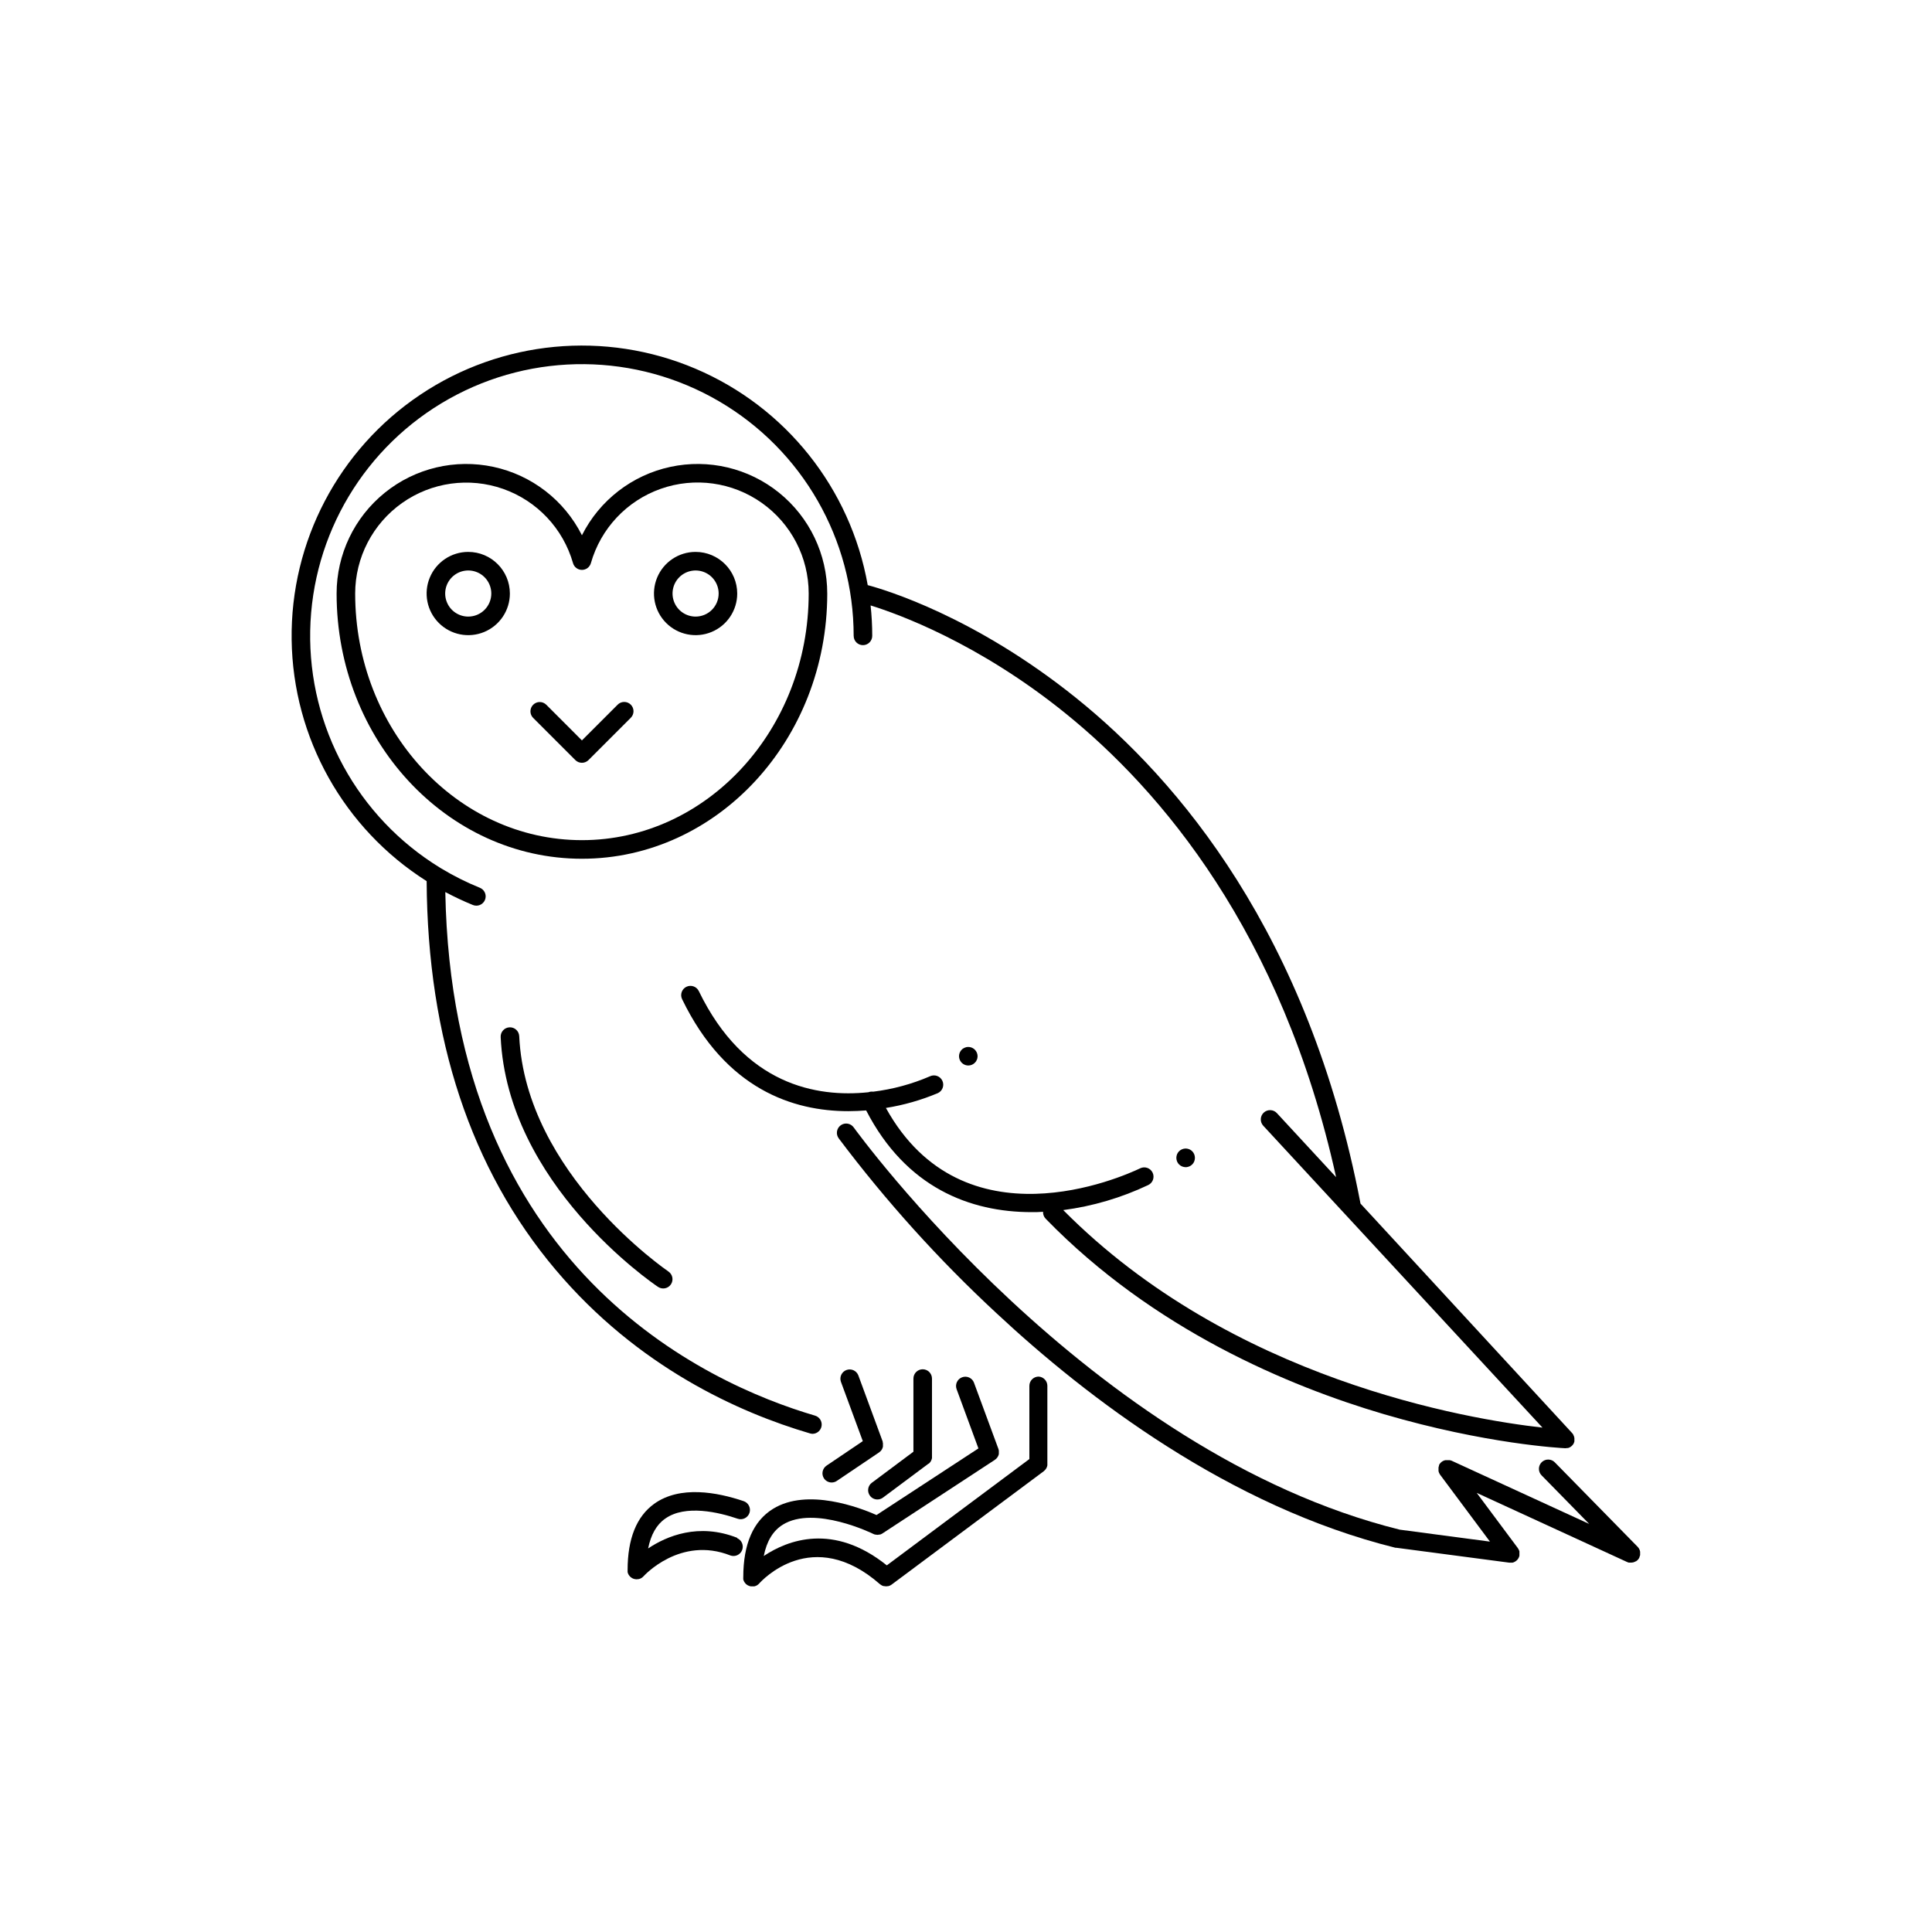 <?xml version="1.0" encoding="UTF-8"?>
<!-- The Best Svg Icon site in the world: iconSvg.co, Visit us! https://iconsvg.co -->
<svg fill="#000000" width="800px" height="800px" version="1.1" viewBox="144 144 512 512" xmlns="http://www.w3.org/2000/svg">
 <g>
  <path d="m363.23 301.34v-0.051c-0.004-10.379-4.699-20.199-12.777-26.719-8.074-6.516-18.668-9.031-28.812-6.84-10.145 2.188-18.754 8.852-23.422 18.121-4.672-9.273-13.281-15.934-23.43-18.121-10.145-2.191-20.738 0.324-28.812 6.844-8.078 6.523-12.773 16.344-12.773 26.727 0 38.75 29.164 70.277 65.012 70.277 35.848 0 64.984-31.508 65.016-70.238zm-65.012 65.309c-33.133 0-60.094-29.324-60.094-65.359 0.012-9.543 4.644-18.484 12.438-23.996 7.789-5.508 17.766-6.898 26.766-3.731 9 3.168 15.906 10.504 18.527 19.676 0.301 1.059 1.266 1.789 2.367 1.789 1.098 0 2.066-0.73 2.367-1.789 2.609-9.176 9.508-16.52 18.508-19.695s18.98-1.789 26.773 3.719c7.793 5.508 12.43 14.453 12.438 23.996 0 36.066-26.961 65.391-60.09 65.391z"/>
  <path d="m268.08 290.26c-4.461 0.004-8.48 2.695-10.184 6.816-1.703 4.121-0.758 8.867 2.398 12.02s7.898 4.094 12.02 2.387c4.121-1.711 6.809-5.731 6.809-10.191-0.008-6.094-4.949-11.031-11.043-11.031zm0 17.141c-2.469-0.004-4.695-1.492-5.637-3.777-0.945-2.285-0.418-4.91 1.332-6.656 1.746-1.746 4.375-2.266 6.656-1.32 2.281 0.945 3.769 3.176 3.769 5.644 0 1.621-0.645 3.18-1.793 4.324-1.148 1.148-2.703 1.789-4.328 1.785z"/>
  <path d="m328.34 290.26c-4.461 0-8.484 2.688-10.191 6.809-1.707 4.125-0.762 8.867 2.391 12.023 3.156 3.152 7.898 4.098 12.023 2.391 4.121-1.707 6.809-5.731 6.809-10.191-0.008-6.09-4.941-11.023-11.031-11.031zm0 17.141c-2.473 0-4.699-1.488-5.644-3.769-0.945-2.285-0.426-4.914 1.324-6.66 1.746-1.746 4.375-2.269 6.66-1.324 2.281 0.945 3.769 3.172 3.769 5.644 0 1.621-0.645 3.176-1.789 4.32-1.145 1.148-2.699 1.789-4.32 1.789z"/>
  <path d="m307.66 330.77-9.445 9.445-9.438-9.445c-0.961-0.965-2.523-0.965-3.484 0-0.961 0.961-0.961 2.519 0 3.481l11.18 11.18c0.961 0.957 2.519 0.957 3.481 0l11.18-11.18c0.477-0.457 0.746-1.086 0.754-1.746 0.008-0.66-0.254-1.293-0.719-1.762-0.465-0.469-1.098-0.727-1.758-0.723s-1.293 0.273-1.75 0.75z"/>
  <path d="m359.3 523.98c1.223 0 2.262-0.902 2.434-2.113 0.176-1.211-0.57-2.367-1.746-2.711-29.059-8.543-96.109-39.086-97.977-138.75 2.363 1.25 4.793 2.402 7.301 3.426 0.297 0.117 0.609 0.176 0.926 0.18 1.18 0.004 2.195-0.832 2.422-1.992 0.227-1.156-0.402-2.312-1.496-2.75-3.519-1.43-6.922-3.129-10.176-5.09-0.121-0.09-0.25-0.168-0.383-0.234-21.801-13.352-34.891-37.254-34.398-62.812 0.496-25.559 14.5-48.938 36.801-61.438 22.301-12.496 49.555-12.234 71.609 0.688 22.059 12.922 35.609 36.566 35.613 62.129h0.004c0 1.359 1.098 2.461 2.457 2.461s2.461-1.102 2.461-2.461c0-2.695-0.145-5.387-0.434-8.066 7.231 2.242 28.535 9.918 51.641 28.594 25.094 20.262 57.359 57.84 71.723 122.92l-15.695-16.973h0.004c-0.926-1-2.484-1.059-3.481-0.133-0.996 0.922-1.055 2.481-0.133 3.477l73.996 80c-19.809-2.223-82.422-12.652-127-57.645 7.809-1.023 15.406-3.266 22.523-6.641 1.227-0.586 1.742-2.055 1.156-3.281-0.586-1.227-2.055-1.742-3.281-1.156-4.84 2.312-46.906 21.066-67.395-15.988v-0.004c4.734-0.754 9.359-2.078 13.777-3.934 1.23-0.578 1.758-2.047 1.18-3.277-0.578-1.23-2.047-1.758-3.277-1.18-4.797 2.07-9.867 3.445-15.055 4.082-0.426-0.059-0.859-0.008-1.258 0.148-13.707 1.438-32.895-1.91-44.949-26.805-0.594-1.223-2.066-1.734-3.289-1.141-1.223 0.59-1.734 2.062-1.141 3.285 11.59 23.949 29.52 29.676 44.043 29.676 1.625 0 3.207-0.078 4.734-0.195 10.547 20.469 27.551 26.953 43.828 26.953 0.984 0 2.035 0 3.051-0.09-0.035 0.68 0.215 1.344 0.688 1.832 28.594 29.422 64.492 44.387 89.543 51.77 27.148 7.981 47.23 9.012 48.109 9.055h0.129v-0.004c0.152 0 0.301-0.02 0.453-0.051h0.176l0.266-0.078 0.195-0.098 0.207-0.109c0.082-0.051 0.156-0.109 0.227-0.176l0.129-0.098c0.121-0.109 0.23-0.23 0.324-0.363 0.082-0.113 0.148-0.23 0.207-0.355l0.059-0.176c0.039-0.09 0.07-0.184 0.098-0.277 0.008-0.086 0.008-0.172 0-0.254 0.004-0.066 0.004-0.133 0-0.199 0.016-0.16 0.016-0.32 0-0.48-0.012-0.074-0.031-0.148-0.059-0.219-0.016-0.086-0.035-0.172-0.059-0.254-0.051-0.121-0.109-0.242-0.176-0.355v-0.078c-0.09-0.137-0.188-0.266-0.297-0.383l-56.09-60.82c-13.707-71.617-48.461-112.36-75.305-133.95-26.992-21.727-50.922-28.793-55.293-29.953h0.004c-4.543-25.602-21.715-47.176-45.645-57.352-23.93-10.176-51.379-7.574-72.973 6.918-21.59 14.488-34.398 38.906-34.051 64.906s13.805 50.066 35.777 63.973c0.246 41.762 11.73 76.387 34.156 102.96 21.855 25.91 48.707 37.895 67.383 43.383 0.227 0.074 0.461 0.113 0.699 0.121z"/>
  <path d="m578.65 556.16c0.012-0.086 0.012-0.172 0-0.258 0.008-0.074 0.008-0.148 0-0.227 0.008-0.078 0.008-0.156 0-0.234 0.012-0.074 0.012-0.152 0-0.227-0.012-0.086-0.031-0.172-0.059-0.254l-0.059-0.195v-0.004c-0.027-0.074-0.066-0.148-0.105-0.215l-0.109-0.215-0.117-0.156-0.188-0.234-21.941-22.375-0.004-0.008c-0.453-0.477-1.078-0.75-1.738-0.762-0.66-0.012-1.293 0.242-1.766 0.703-0.469 0.461-0.734 1.09-0.734 1.75-0.004 0.66 0.258 1.289 0.727 1.754l12.594 12.852-36.586-16.809h-0.098l-0.254-0.09h-1.16l-0.234 0.059-0.215 0.078-0.215 0.098-0.215 0.137-0.008 0.004c-0.035 0.016-0.07 0.039-0.098 0.059l-0.273 0.246-0.156 0.176-0.137 0.188c-0.051 0.078-0.098 0.156-0.137 0.234l-0.008 0.004v0.098c-0.004 0.035-0.004 0.066 0 0.098l-0.09 0.246h0.004c-0.023 0.074-0.039 0.152-0.051 0.227-0.008 0.078-0.008 0.16 0 0.238-0.004 0.078-0.004 0.156 0 0.234v0.246 0.219c0.016 0.082 0.039 0.164 0.07 0.246 0 0.07 0.051 0.137 0.078 0.215 0.027 0.07 0.062 0.141 0.098 0.207l0.129 0.227c0.023 0.027 0.043 0.055 0.059 0.09l13.195 17.711-23.91-3.168c-82.32-20.438-144-105.67-144.65-106.53-0.371-0.555-0.949-0.938-1.605-1.059-0.652-0.121-1.328 0.031-1.871 0.418-0.543 0.387-0.906 0.977-1.004 1.633-0.102 0.66 0.07 1.328 0.473 1.859 12.527 16.652 26.512 32.152 41.793 46.316 23.941 22.348 61.715 51.266 105.76 62.168h0.266l29.844 3.938c0.105 0.012 0.215 0.012 0.324 0h0.551l0.266-0.07 0.156-0.07 0.215-0.109 0.156-0.098 0.117-0.07 0.059-0.059 0.004 0.004c0.074-0.055 0.145-0.117 0.207-0.188l0.137-0.137h0.004c0.055-0.07 0.109-0.145 0.156-0.227l0.109-0.148c0.051-0.09 0.078-0.176 0.117-0.266 0.039-0.09 0.051-0.109 0.07-0.156h-0.004c0.031-0.09 0.055-0.184 0.07-0.273v-0.176-0.156-0.305-0.215-0.266-0.008c-0.023-0.07-0.047-0.145-0.078-0.215-0.023-0.078-0.055-0.152-0.09-0.227-0.039-0.086-0.09-0.168-0.148-0.246-0.023-0.055-0.051-0.109-0.086-0.156l-10.914-14.652 39.949 18.363v-0.004c0.113 0.047 0.23 0.086 0.348 0.121h0.148-0.004c0.129 0.012 0.258 0.012 0.387 0h0.109-0.004c0.199-0.004 0.398-0.031 0.594-0.078l0.148-0.051h-0.004c0.176-0.055 0.344-0.133 0.504-0.227h0.059c0.145-0.09 0.281-0.195 0.402-0.316 0 0 0-0.059 0.07-0.078l0.109-0.129h-0.004c0.117-0.141 0.219-0.297 0.297-0.461v-0.059s0.059-0.188 0.09-0.277c0.027-0.086 0.098-0.215 0.105-0.273z"/>
  <path d="m362.36 535.79c0.461 0.68 1.227 1.086 2.047 1.086 0.488-0.004 0.965-0.148 1.367-0.426l11.191-7.547c0.047-0.031 0.09-0.066 0.125-0.109 0.078-0.051 0.152-0.109 0.219-0.176l0.156-0.168 0.148-0.195c0.047-0.066 0.09-0.137 0.129-0.207l0.098-0.207c0.035-0.07 0.062-0.148 0.078-0.227 0.027-0.074 0.051-0.148 0.07-0.227 0.004-0.074 0.004-0.148 0-0.227 0.004-0.082 0.004-0.164 0-0.246v-0.234c0.004-0.078 0.004-0.156 0-0.238-0.016-0.09-0.039-0.18-0.07-0.266 0.004-0.055 0.004-0.109 0-0.164l-6.457-17.535c-0.488-1.246-1.883-1.875-3.141-1.41-1.254 0.465-1.91 1.844-1.473 3.109l5.805 15.742-9.594 6.477c-1.125 0.75-1.438 2.266-0.699 3.394z"/>
  <path d="m374.55 540.39c0.465 0.621 1.195 0.988 1.969 0.984 0.527 0 1.043-0.168 1.469-0.484l12.016-8.965 0.156-0.066 0.188-0.176h-0.004c0.059-0.059 0.113-0.121 0.16-0.188 0.051-0.059 0.098-0.121 0.137-0.188l0.117-0.215c0-0.07 0.07-0.137 0.098-0.215v-0.004c0.031-0.074 0.055-0.148 0.07-0.227l0.059-0.227c0.004-0.09 0.004-0.176 0-0.266 0.004-0.051 0.004-0.105 0-0.156v-20.664c0-1.359-1.102-2.461-2.461-2.461-1.355 0-2.457 1.102-2.457 2.461v19.387l-11.02 8.227-0.004-0.004c-0.523 0.391-0.871 0.973-0.961 1.621-0.094 0.645 0.074 1.301 0.469 1.824z"/>
  <path d="m339.38 551.54c-10.234-4.035-18.695-0.48-23.617 2.812 0.727-3.621 2.215-6.289 4.488-7.871 5.383-3.867 14.367-1.672 19.246 0 1.289 0.434 2.684-0.258 3.121-1.543 0.434-1.289-0.258-2.688-1.547-3.121-7.047-2.383-16.875-4.191-23.695 0.699-4.684 3.367-7.055 9.27-7.055 17.555v0.324c-0.004 0.078-0.004 0.156 0 0.238 0.02 0.07 0.043 0.145 0.07 0.215l0.078 0.234c0.039 0.066 0.074 0.133 0.109 0.199l0.137 0.215c0.043 0.059 0.09 0.113 0.137 0.168l0.176 0.195 0.051 0.051 0.137 0.098 0.176 0.129 0.227 0.129 0.188 0.09 0.266 0.078 0.168 0.051v-0.004c0.156 0.031 0.316 0.047 0.473 0.051 0.168 0 0.34-0.02 0.504-0.059h0.078l0.395-0.129 0.148-0.078 0.285-0.168 0.148-0.117 0.234-0.215 0.051-0.051c0.051-0.051 9.684-10.746 23.008-5.5h-0.004c1.25 0.441 2.625-0.184 3.109-1.418 0.488-1.234-0.094-2.633-1.309-3.16z"/>
  <path d="m419.25 508.81c-1.355 0-2.457 1.102-2.457 2.461v19.395l-37.777 28.172c-14.168-11.355-26.254-6.723-32.609-2.481 0.777-3.938 2.461-6.699 5.047-8.305 8.383-5.195 23.812 2.371 23.969 2.449h0.004c0.156 0.078 0.32 0.141 0.492 0.18h0.098c0.145 0.027 0.293 0.047 0.441 0.059h0.156c0.172-0.008 0.34-0.031 0.504-0.07h0.129c0.199-0.066 0.391-0.156 0.57-0.266l29.832-19.531 0.137-0.117h0.004c0.078-0.055 0.152-0.113 0.227-0.18 0.055-0.055 0.102-0.113 0.145-0.176 0.059-0.059 0.113-0.121 0.16-0.188 0.047-0.066 0.086-0.137 0.125-0.207 0-0.07 0.078-0.137 0.109-0.207s0.051-0.148 0.078-0.215c0.031-0.07 0.051-0.156 0.07-0.234v-0.004c0.004-0.07 0.004-0.141 0-0.215 0.004-0.082 0.004-0.164 0-0.246v-0.246-0.227c0-0.07-0.051-0.188-0.07-0.277-0.02-0.09 0-0.117-0.051-0.176l-6.477-17.555h0.004c-0.488-1.246-1.883-1.871-3.141-1.406-1.254 0.461-1.91 1.844-1.473 3.109l5.797 15.742-27 17.652c-4.32-1.91-18.281-7.293-27.445-1.633-5.234 3.238-7.871 9.328-7.871 18.105l-0.004 0.004c-0.004 0.023-0.004 0.051 0 0.078-0.004 0.086-0.004 0.168 0 0.254-0.004 0.078-0.004 0.152 0 0.227 0.02 0.078 0.043 0.152 0.07 0.227l0.078 0.227 0.109 0.195 0.137 0.215v0.004c0.043 0.059 0.09 0.113 0.137 0.168l0.176 0.195 0.059 0.059 0.109 0.078 0.215 0.156 0.207 0.109 0.215 0.098 0.246 0.078 0.215 0.051h0.488c0.094 0.012 0.184 0.012 0.277 0 0.066 0.008 0.137 0.008 0.207 0l0.246-0.078 0.207-0.07 0.215-0.117c0.07-0.035 0.133-0.078 0.195-0.125 0.062-0.043 0.125-0.09 0.18-0.141 0.07-0.055 0.133-0.117 0.195-0.188 0.02-0.008 0.039-0.027 0.051-0.047 0.57-0.641 14.051-15.527 32.027 0.227l0.117 0.078c0.102 0.078 0.211 0.148 0.324 0.207l0.148 0.078c0.117 0.047 0.234 0.086 0.355 0.117h0.137c0.164 0.039 0.332 0.059 0.504 0.059 0.152 0 0.301-0.016 0.453-0.047h0.129-0.004c0.113-0.027 0.223-0.062 0.324-0.109l0.137-0.051h0.004c0.117-0.055 0.227-0.121 0.332-0.195l0.078-0.051 40.344-30.062 0.109-0.109 0.207-0.188v0.004c0.055-0.051 0.102-0.113 0.137-0.176 0.059-0.059 0.109-0.125 0.148-0.199l0.117-0.207c0-0.07 0.07-0.137 0.098-0.215h0.004c0.027-0.074 0.051-0.148 0.066-0.227l0.059-0.234c0.008-0.086 0.008-0.172 0-0.258 0.008-0.055 0.008-0.109 0-0.168v-20.664c-0.012-1.289-1.023-2.352-2.312-2.43z"/>
  <path d="m281.6 418.6c-0.062-1.359-1.211-2.41-2.57-2.348s-2.41 1.215-2.348 2.574c1.789 38.965 40.078 65.121 41.703 66.215v-0.004c1.125 0.758 2.656 0.461 3.414-0.668 0.758-1.129 0.457-2.656-0.672-3.414-0.363-0.266-37.844-25.852-39.527-62.355z"/>
  <path d="m402.34 425.65c0.117-0.113 0.223-0.238 0.316-0.375 0.086-0.133 0.16-0.273 0.215-0.422 0.07-0.148 0.117-0.305 0.148-0.465 0.031-0.152 0.047-0.312 0.051-0.473-0.004-0.652-0.266-1.281-0.73-1.738-0.582-0.578-1.41-0.832-2.215-0.68-0.156 0.035-0.312 0.082-0.461 0.148-0.148 0.059-0.289 0.133-0.422 0.223-0.137 0.086-0.266 0.191-0.375 0.309-0.699 0.703-0.906 1.758-0.523 2.676 0.379 0.914 1.273 1.512 2.266 1.516 0.648 0 1.273-0.258 1.73-0.719z"/>
  <path d="m456.16 452.22c0.09 0.133 0.191 0.258 0.305 0.375 0.465 0.453 1.09 0.711 1.742 0.719 0.16 0.004 0.324-0.016 0.48-0.051 0.316-0.059 0.617-0.184 0.887-0.363 0.27-0.18 0.5-0.41 0.68-0.68 0.18-0.266 0.301-0.566 0.363-0.887 0.066-0.324 0.066-0.656 0-0.98-0.062-0.316-0.184-0.621-0.363-0.887-0.094-0.133-0.195-0.258-0.305-0.375-0.586-0.574-1.418-0.824-2.227-0.668-0.152 0.031-0.305 0.078-0.453 0.137s-0.297 0.137-0.43 0.227c-0.27 0.18-0.504 0.41-0.68 0.68-0.086 0.137-0.16 0.277-0.227 0.422-0.062 0.148-0.105 0.305-0.137 0.465-0.07 0.324-0.07 0.656 0 0.98 0.031 0.16 0.074 0.316 0.137 0.465 0.066 0.145 0.141 0.285 0.227 0.422z"/>
 </g>
</svg>